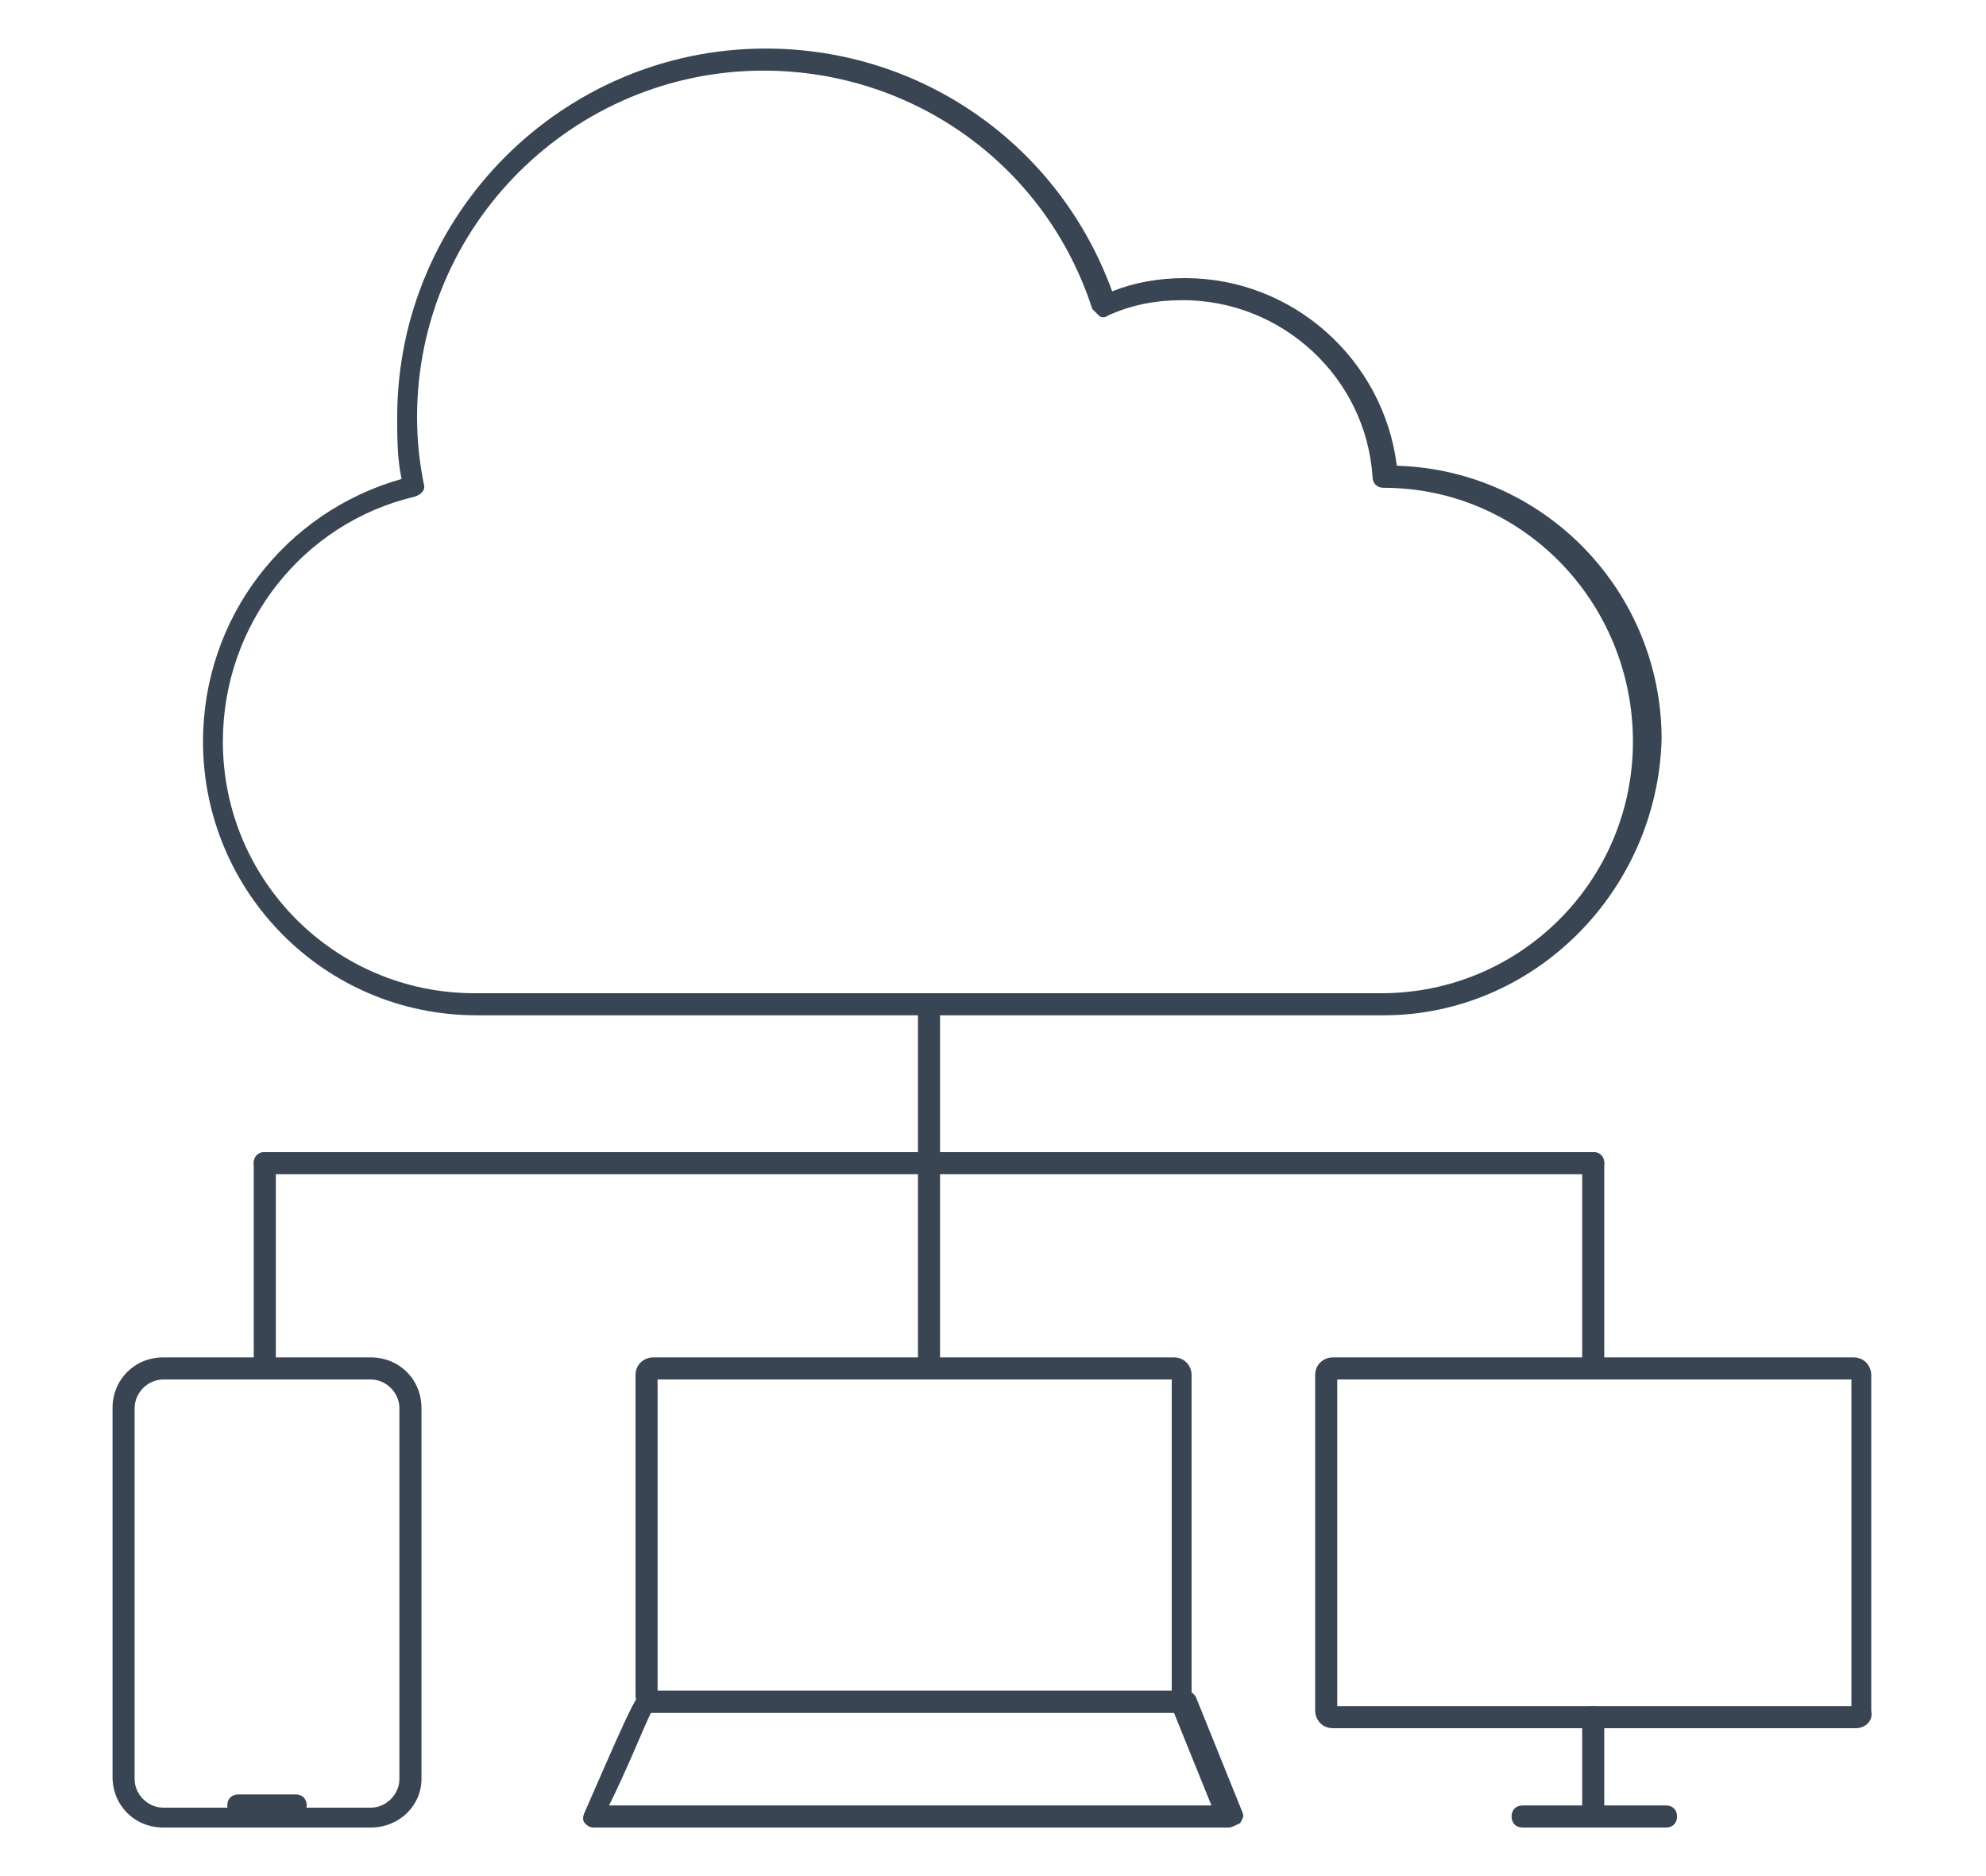 <?xml version="1.0" encoding="utf-8"?>
<!-- Generator: Adobe Illustrator 24.3.0, SVG Export Plug-In . SVG Version: 6.00 Build 0)  -->
<svg version="1.1" id="圖層_1" xmlns="http://www.w3.org/2000/svg" xmlns:xlink="http://www.w3.org/1999/xlink" x="0px" y="0px"
	 viewBox="0 0 90 85" width="90" height="85" style="enable-background:new 0 0 90 85;" xml:space="preserve">
<style type="text/css">
	.st0{fill:#394553;}
</style>
<g>
	<path class="st0" d="M62.7,46H21.6c-6.9,0-12.4-5.6-12.4-12.4c0-5.6,3.7-10.4,9-11.9c-0.2-0.9-0.2-1.9-0.2-2.8
		c0-9.2,7.5-16.7,16.7-16.7c7.1,0,13.3,4.4,15.7,11c1-0.4,2.1-0.6,3.3-0.6c4.9,0,9,3.7,9.6,8.5c6.7,0.2,12,5.7,12,12.4
		C75.1,40.4,69.5,46,62.7,46z M34.6,3.2c-8.6,0-15.7,7-15.7,15.7c0,1,0.1,2,0.3,3c0.1,0.3-0.1,0.5-0.4,0.6
		c-5.1,1.2-8.7,5.8-8.7,11.1c0,6.3,5.1,11.4,11.4,11.4h41.1c6.3,0,11.4-5.1,11.4-11.4S69,22.1,62.7,22.1c-0.3,0-0.5-0.2-0.5-0.5
		c-0.3-4.5-4.1-8-8.6-8c-1.2,0-2.3,0.2-3.4,0.7c-0.1,0.1-0.3,0.1-0.4,0c-0.1-0.1-0.2-0.2-0.3-0.3C47.4,7.5,41.4,3.2,34.6,3.2z"/>
	<path class="st0" d="M42.1,53.2c-0.3,0-0.5-0.2-0.5-0.5v-7.2c0-0.3,0.2-0.5,0.5-0.5s0.5,0.2,0.5,0.5v7.2
		C42.6,52.9,42.4,53.2,42.1,53.2z"/>
	<path class="st0" d="M12,62.5c-0.3,0-0.5-0.2-0.5-0.5v-9.3c0-0.3,0.2-0.5,0.5-0.5s0.5,0.2,0.5,0.5V62C12.5,62.3,12.3,62.5,12,62.5z
		"/>
	<path class="st0" d="M42.1,62.5c-0.3,0-0.5-0.2-0.5-0.5v-9.3c0-0.3,0.2-0.5,0.5-0.5s0.5,0.2,0.5,0.5V62
		C42.6,62.3,42.4,62.5,42.1,62.5z"/>
	<path class="st0" d="M72.2,62.5c-0.3,0-0.5-0.2-0.5-0.5v-9.3c0-0.3,0.2-0.5,0.5-0.5s0.5,0.2,0.5,0.5V62
		C72.7,62.3,72.5,62.5,72.2,62.5z"/>
	<path class="st0" d="M72.2,53.2H12c-0.3,0-0.5-0.2-0.5-0.5s0.2-0.5,0.5-0.5h60.2c0.3,0,0.5,0.2,0.5,0.5S72.5,53.2,72.2,53.2z"/>
	<path class="st0" d="M53.2,77.6H29.6c-0.5,0-0.8-0.4-0.8-0.8V62.3c0-0.5,0.4-0.8,0.8-0.8h23.6c0.5,0,0.8,0.4,0.8,0.8v14.4
		C54.1,77.2,53.7,77.6,53.2,77.6z M29.8,76.6h23.3V62.5H29.8V76.6z"/>
	<path class="st0" d="M84.1,78.3H60.4c-0.5,0-0.8-0.4-0.8-0.8V62.3c0-0.5,0.4-0.8,0.8-0.8h23.6c0.5,0,0.8,0.4,0.8,0.8v15.2
		C84.9,78,84.5,78.3,84.1,78.3z M60.6,77.3h23.3V62.5H60.6V77.3z"/>
	<path class="st0" d="M55.7,82.8H26.9c-0.2,0-0.3-0.1-0.4-0.2c-0.1-0.1-0.1-0.3,0-0.5c2.4-5.5,2.4-5.5,2.9-5.5h24.3
		c0.2,0,0.4,0.1,0.5,0.3l2.1,5.2c0.1,0.2,0,0.3-0.1,0.5C56,82.7,55.8,82.8,55.7,82.8z M27.6,81.8h27.3l-1.7-4.2H29.5
		C29.2,78.2,28.4,80.2,27.6,81.8z"/>
	<path class="st0" d="M16.8,82.8H7.4c-1.3,0-2.3-1-2.3-2.3V63.8c0-1.3,1-2.3,2.3-2.3h9.4c1.3,0,2.3,1,2.3,2.3v16.8
		C19.1,81.8,18.1,82.8,16.8,82.8z M7.4,62.5c-0.7,0-1.3,0.6-1.3,1.3v16.8c0,0.7,0.6,1.3,1.3,1.3h9.4c0.7,0,1.3-0.6,1.3-1.3V63.8
		c0-0.7-0.6-1.3-1.3-1.3H7.4z"/>
	<path class="st0" d="M13.4,82.3h-2.6c-0.3,0-0.5-0.2-0.5-0.5s0.2-0.5,0.5-0.5h2.6c0.3,0,0.5,0.2,0.5,0.5S13.7,82.3,13.4,82.3z"/>
	<path class="st0" d="M75.5,82.8H69c-0.3,0-0.5-0.2-0.5-0.5s0.2-0.5,0.5-0.5h6.5c0.3,0,0.5,0.2,0.5,0.5S75.8,82.8,75.5,82.8z"/>
	<path class="st0" d="M72.2,82.8c-0.3,0-0.5-0.2-0.5-0.5v-4.5c0-0.3,0.2-0.5,0.5-0.5s0.5,0.2,0.5,0.5v4.5
		C72.7,82.6,72.5,82.8,72.2,82.8z"/>
</g>
</svg>
